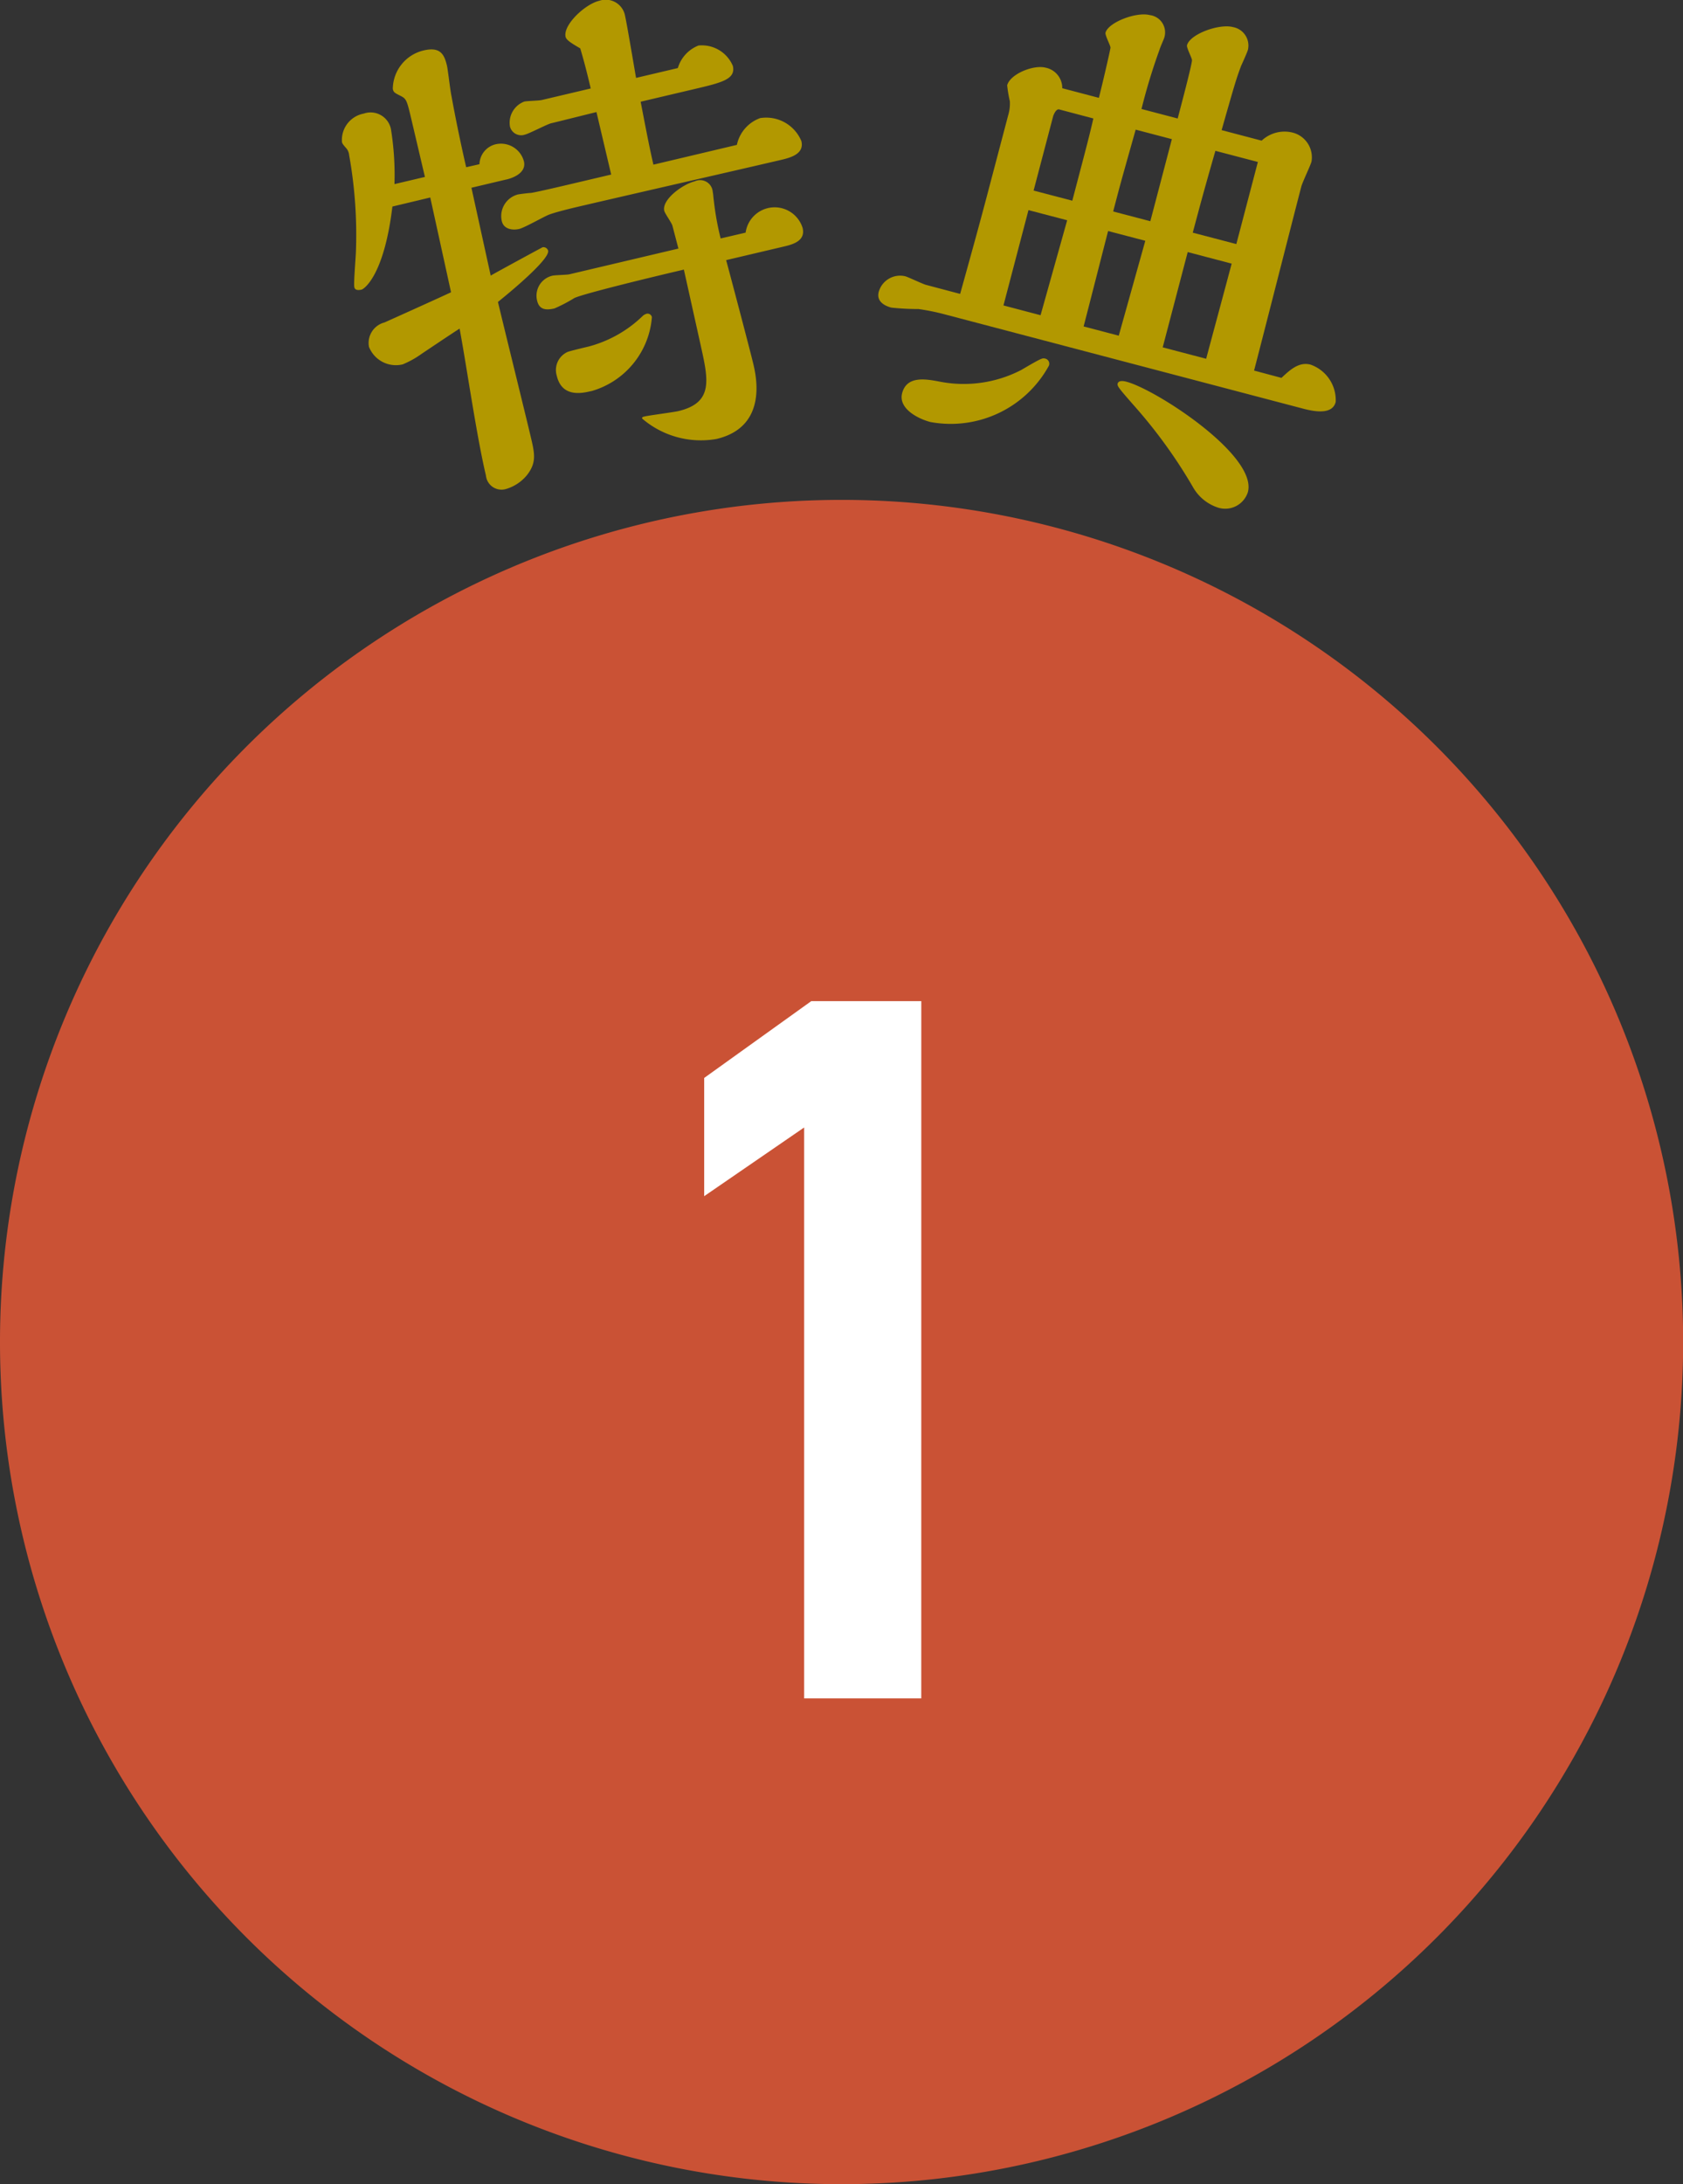 <svg id="icon_1" xmlns="http://www.w3.org/2000/svg" xmlns:xlink="http://www.w3.org/1999/xlink" width="55.795" height="72.358" viewBox="0 0 55.795 72.358">
  <rect x="0" y="0" width="55.795" height="72.358" fill="#333333" stroke="none"/>
  <defs>
    <clipPath id="clip-path">
      <rect id="長方形_10" data-name="長方形 10" width="55.795" height="72.358" fill="none"/>
    </clipPath>
  </defs>
  <g id="グループ_6" data-name="グループ 6" clip-path="url(#clip-path)">
    <path id="パス_1" data-name="パス 1" d="M55.8,57.584a27.9,27.9,0,1,1-27.9-27.9,27.9,27.9,0,0,1,27.9,27.9" transform="translate(0 -13.123)" fill="#ca5235"/>
    <path id="パス_2" data-name="パス 2" d="M25.239,9.131c.135-.083,1.706-.935,1.722-.94a.163.163,0,0,1,.181.112c.069.293-1.388,1.48-1.663,1.7.153.652.931,3.8,1.1,4.522.123.521.176.818-.142,1.22a1.409,1.409,0,0,1-.7.458.519.519,0,0,1-.656-.447c-.315-1.337-.623-3.517-.873-4.869-.18.111-1.057.7-1.249.828a3.1,3.1,0,0,1-.639.357.959.959,0,0,1-1.116-.58.7.7,0,0,1,.514-.809c.326-.146,1.85-.832,2.206-1l-.689-3.14-1.255.3c-.279,2.318-.955,2.736-1.019,2.751-.211.051-.235-.047-.243-.08-.027-.114.046-.974.052-1.165a14.937,14.937,0,0,0-.225-3.214A.4.4,0,0,0,20.44,4.9c-.1-.115-.12-.144-.132-.193a.888.888,0,0,1,.723-.944.688.688,0,0,1,.9.512A9.466,9.466,0,0,1,22.048,6.1l1.01-.238L22.62,4c-.154-.652-.169-.717-.346-.812-.234-.117-.254-.129-.281-.243a1.325,1.325,0,0,1,1.023-1.274c.554-.13.685.132.773.507.031.129.11.833.149,1,.163.908.377,1.889.488,2.362l.44-.1a.7.7,0,0,1,.516-.655.787.787,0,0,1,.959.565c.1.44-.532.59-.6.6L24.6,6.22ZM33.4,4.8a1.208,1.208,0,0,1,.771-.887,1.262,1.262,0,0,1,1.367.761c.1.408-.32.54-.646.617-.978.23-5.727,1.315-6.819,1.573-.065.015-.652.153-.9.247-.143.051-.81.432-.989.474-.211.05-.512.017-.577-.259a.74.74,0,0,1,.532-.883c.049-.011.366-.052.435-.051.249-.041,1.112-.244,1.6-.36l1.059-.249-.488-2.07c-.212.05-1.267.316-1.5.37-.131.03-.728.343-.874.378a.383.383,0,0,1-.492-.262.747.747,0,0,1,.474-.834c.081-.02.491-.03.573-.05l1.629-.384c-.092-.391-.2-.831-.347-1.328-.339-.195-.464-.286-.487-.384C27.633.827,28.365.138,28.837.026a.653.653,0,0,1,.847.455c.069.293.314,1.766.374,2.1l1.385-.326a1.152,1.152,0,0,1,.685-.747,1.114,1.114,0,0,1,1.139.677c.1.44-.368.552-1.264.763l-1.793.422c.231,1.2.3,1.547.423,2.085Zm.29,2.907a.971.971,0,0,1,1.89-.153c.093.391-.254.524-.564.6l-1.972.464c.132.485.766,2.881.9,3.435.092.391.492,2.085-1.219,2.49a2.989,2.989,0,0,1-2.464-.675c-.012-.049.021-.056.086-.072.163-.038.949-.138,1.111-.176,1.173-.277.993-1.043.748-2.155l-.563-2.533c-1.287.3-3.353.808-3.631.942a5.14,5.14,0,0,1-.658.344c-.326.077-.512.017-.577-.259a.679.679,0,0,1,.511-.826c.081-.02.475-.026.557-.045l3.617-.853-.2-.762c-.019-.081-.251-.406-.269-.487-.089-.375.617-.885,1.008-.978a.421.421,0,0,1,.6.358c.016.065.015.134.037.3A9.354,9.354,0,0,0,32.862,7.9Zm-5.126,5.251c-.277.065-.961.227-1.134-.507a.656.656,0,0,1,.348-.787c.045-.027.632-.166.713-.185a4.067,4.067,0,0,0,1.775-1,.325.325,0,0,1,.152-.087.147.147,0,0,1,.165.115,2.773,2.773,0,0,1-2.019,2.454" transform="translate(-8.971 0)" fill="#b29800"/>
    <path id="パス_3" data-name="パス 3" d="M65.547,12.9c.275-.257.575-.542.964-.439a1.245,1.245,0,0,1,.834,1.239c-.107.406-.642.334-1.063.224L54.4,10.8a7.391,7.391,0,0,0-.887-.181,8.216,8.216,0,0,1-.9-.047c-.243-.064-.5-.217-.416-.525a.735.735,0,0,1,.878-.513c.1.026.574.254.687.284l1.133.3c.305-1.1.606-2.177.892-3.262l.7-2.655a1.327,1.327,0,0,0,.055-.471,4.121,4.121,0,0,1-.088-.524c.1-.373.873-.689,1.278-.582a.686.686,0,0,1,.548.68l1.214.319c.093-.357.376-1.563.385-1.665,0-.069-.186-.412-.165-.493.089-.34,1.015-.7,1.469-.584a.578.578,0,0,1,.479.749c-.013.048-.134.311-.155.392a19.353,19.353,0,0,0-.6,1.97l1.2.315.14-.535c.042-.161.344-1.311.333-1.4,0-.069-.186-.412-.164-.493.1-.372,1.072-.722,1.525-.6a.621.621,0,0,1,.494.753c-.022.081-.188.452-.225.529-.176.473-.219.634-.647,2.131l1.327.349a1.11,1.11,0,0,1,1.007-.272.844.844,0,0,1,.646.965c-.033.13-.3.682-.338.829-.225.858-1.311,5.124-1.566,6.095ZM53.915,14.364c-.437-.114-1.075-.455-.943-.958.153-.583.781-.47,1.243-.382a4.152,4.152,0,0,0,2.7-.383c.593-.346.7-.406.776-.384a.174.174,0,0,1,.143.245,3.71,3.71,0,0,1-3.915,1.862m4.524-6.686L57.16,7.342,56.331,10.5l1.23.324Zm.17-.648.332-1.263c.148-.567.255-.971.366-1.461l-1.133-.3c-.1-.025-.18.162-.2.226L57.33,6.694Zm2.42,1.328L59.8,8.035c-.118.454-.68,2.659-.812,3.161l1.165.306ZM61.2,7.71l.714-2.719-1.2-.315c-.258.918-.465,1.643-.593,2.128l-.153.583ZM63.451,17.2a1.478,1.478,0,0,1-.841-.687,16.626,16.626,0,0,0-1.929-2.67c-.533-.607-.585-.673-.564-.754.034-.129.245-.074.293-.061.971.255,4.344,2.438,4.025,3.653a.788.788,0,0,1-.984.519m-.4-4.933c.119-.453.714-2.651.845-3.152l-1.457-.383-.829,3.157Zm1-3.8.714-2.72-1.408-.369c-.177.61-.453,1.594-.551,1.966l-.2.745Z" transform="translate(-23.064 -0.381)" fill="#b29800"/>
    <path id="パス_4" data-name="パス 4" d="M49.037,82.546H45.154V63.632l-3.314,2.276V61.991l3.549-2.544h3.649Z" transform="translate(-18.495 -26.279)" fill="#fff"/>
  </g>
</svg>
